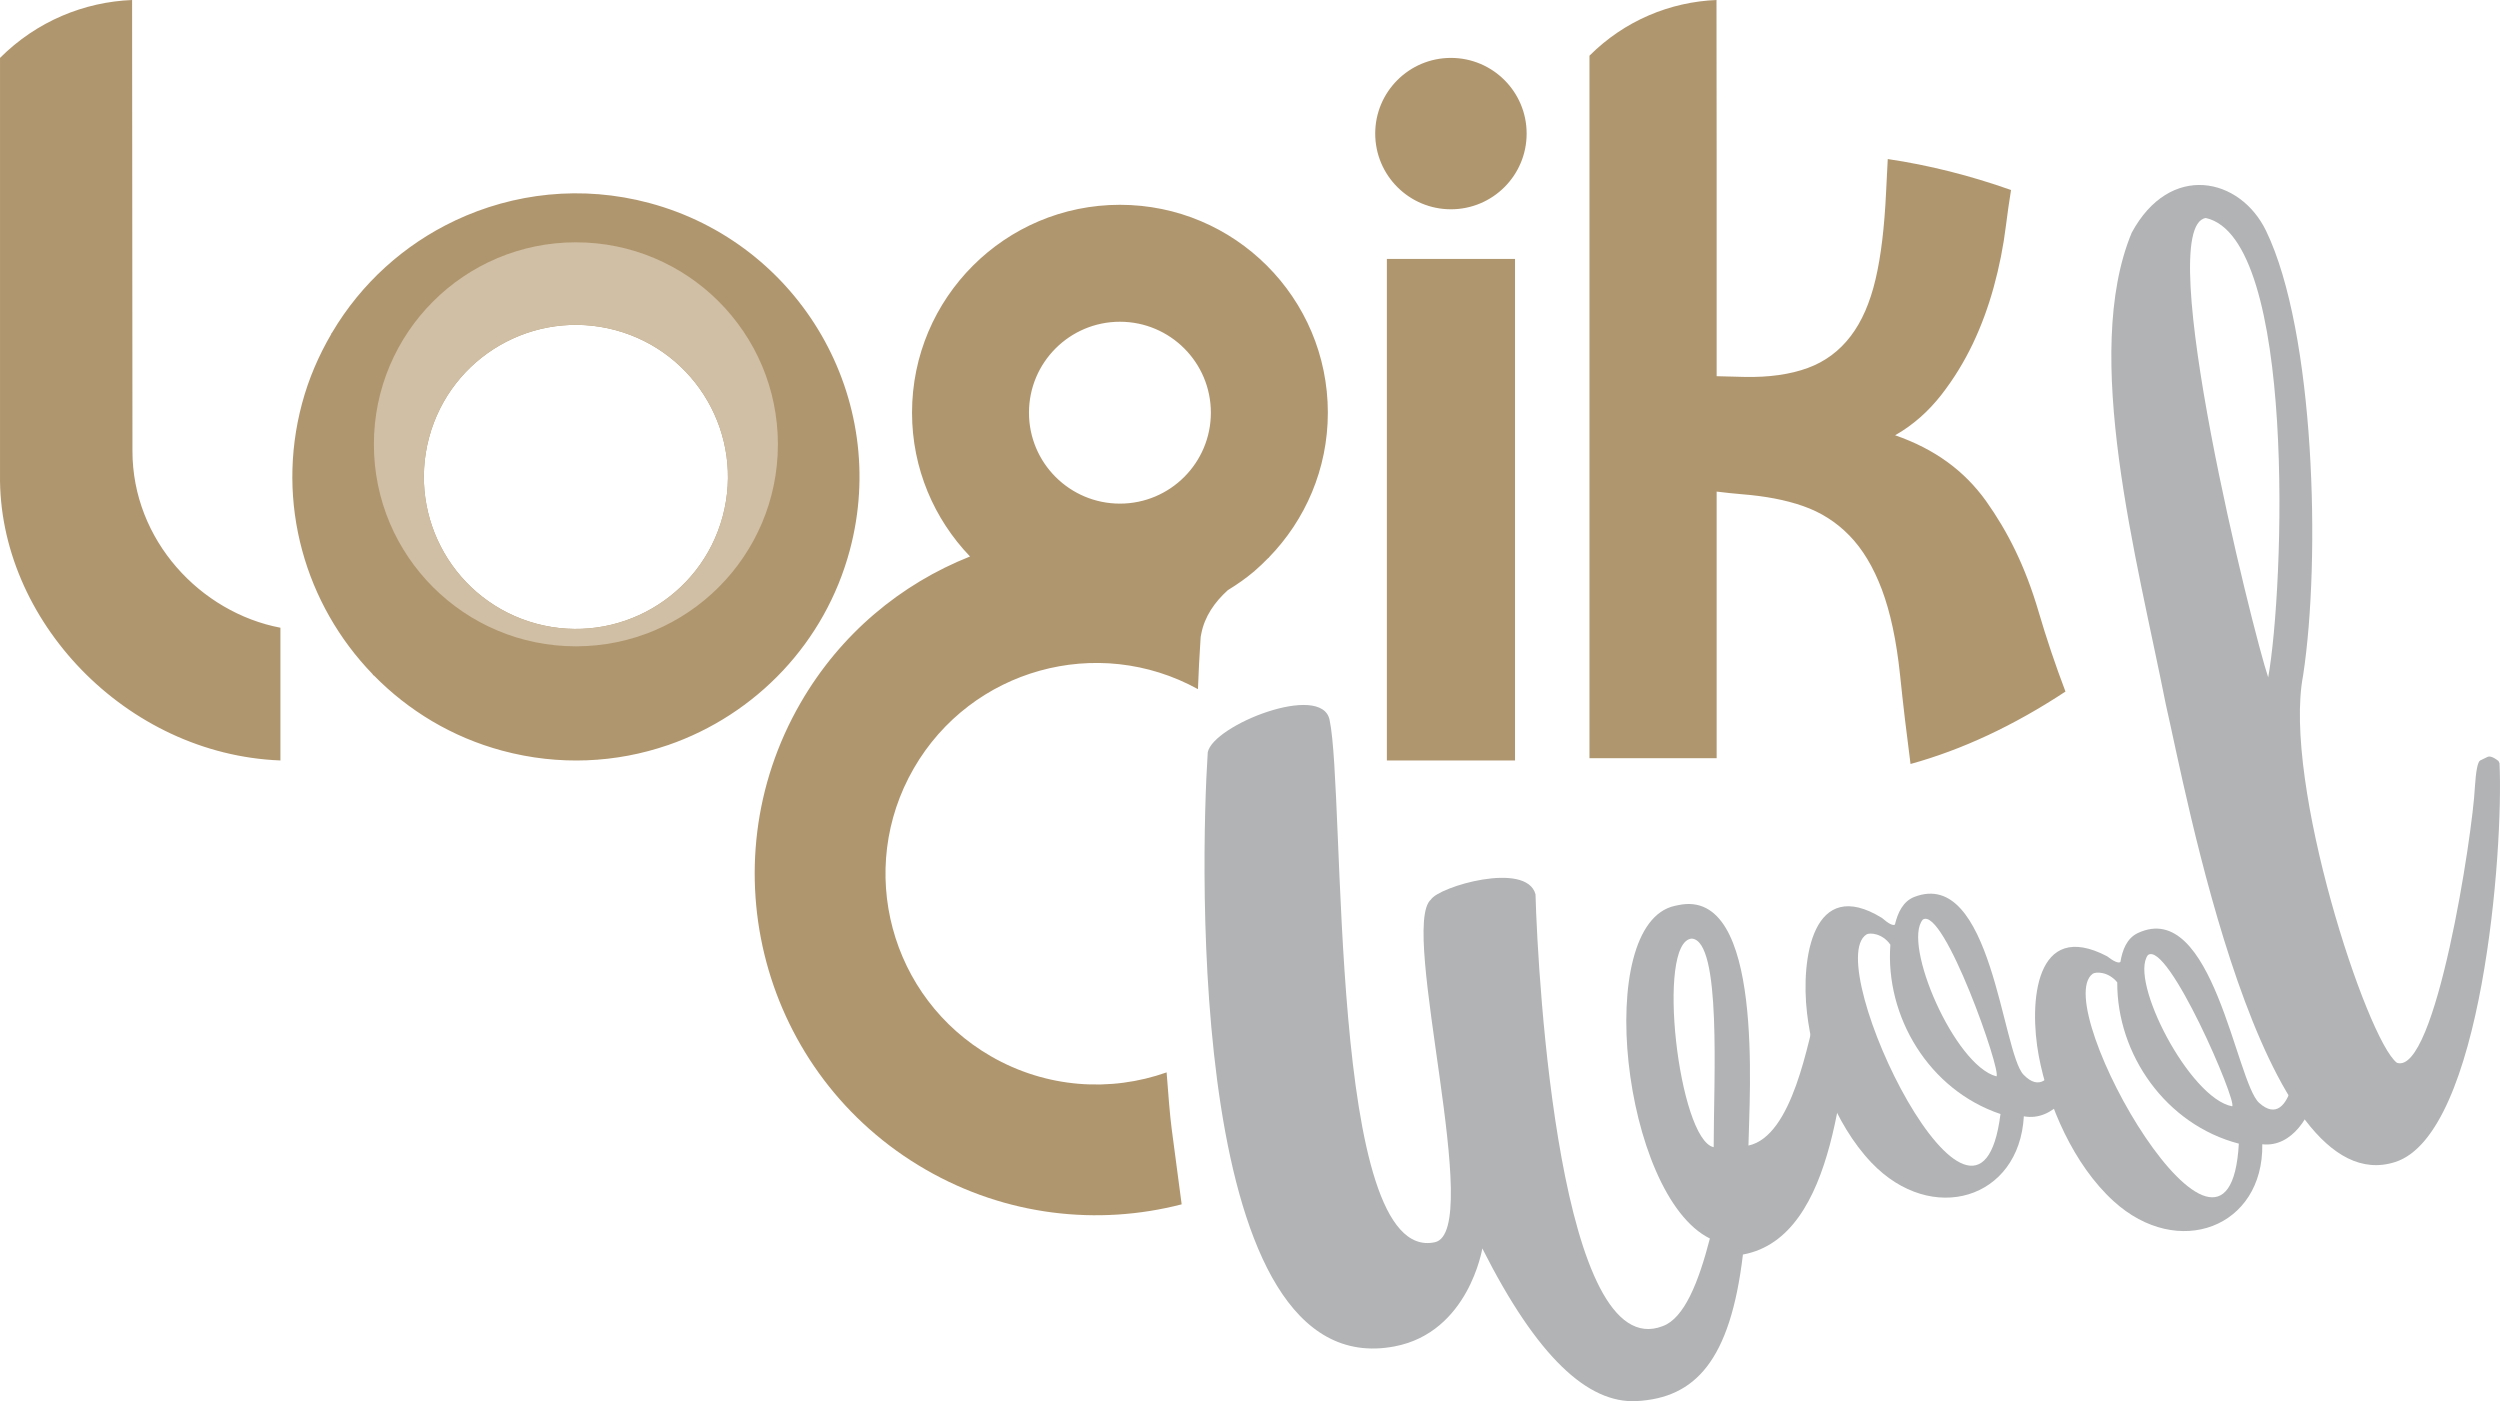 <?xml version="1.0" encoding="utf-8"?>
<!-- Generator: Adobe Illustrator 14.0.0, SVG Export Plug-In . SVG Version: 6.00 Build 43363)  -->
<!DOCTYPE svg PUBLIC "-//W3C//DTD SVG 1.1//EN" "http://www.w3.org/Graphics/SVG/1.1/DTD/svg11.dtd">
<svg version="1.1" id="Layer_1" xmlns="http://www.w3.org/2000/svg" xmlns:xlink="http://www.w3.org/1999/xlink" x="0px" y="0px"
	 width="141.733px" height="79.438px" viewBox="0 0 141.733 79.438" enable-background="new 0 0 141.733 79.438"
	 xml:space="preserve">
<g>
	<path fill="#B0966E" d="M82.258,3.283c2.37,0,4.292,1.922,4.292,4.29c0,2.371-1.922,4.292-4.292,4.292
		c-2.371,0-4.293-1.921-4.293-4.292C77.965,5.205,79.887,3.283,82.258,3.283z M85.891,14.68h-7.265v28.433h7.265V14.68z M7.489,0
		C4.767,0.111,2.08,1.205,0.001,3.283c0,7.871,0,15.744,0,23.617c-0.115,8.236,7.133,15.878,15.897,16.213c0-2.508,0-5.015,0-7.525
		c-4.52-0.861-8.392-4.949-8.389-10.024C7.503,17.042,7.496,8.521,7.489,0z M75.28,23.396c0,3.193-1.278,6.084-3.341,8.205
		l-0.016,0.029l-0.03,0.014c-0.25,0.255-0.505,0.504-0.776,0.734c0.001,0,0.004,0.002,0.007,0.002
		c-0.012,0.008-0.023,0.014-0.033,0.022c-0.464,0.391-0.962,0.74-1.482,1.056c-0.744,0.674-1.313,1.488-1.503,2.463l-0.036,0.188
		L68.058,36.3c-0.061,0.912-0.108,1.836-0.142,2.77c-5.684-3.133-12.853-1.154-16.112,4.493c-3.299,5.715-1.342,13.021,4.373,16.319
		c3.15,1.818,6.782,2.04,9.962,0.915c0.087,1.182,0.194,2.502,0.283,3.168c0.111,0.83,0.348,2.627,0.57,4.313
		c-4.74,1.225-9.946,0.666-14.522-1.976c-9.26-5.347-12.433-17.188-7.086-26.448c2.266-3.925,5.701-6.754,9.61-8.305
		c-2.032-2.118-3.288-4.985-3.288-8.154c0-6.509,5.278-11.784,11.787-11.784C70.003,11.611,75.28,16.887,75.28,23.396z
		 M68.648,23.396c0-2.847-2.31-5.155-5.155-5.155c-2.848,0-5.157,2.309-5.157,5.155c0,2.849,2.31,5.156,5.157,5.156
		C66.338,28.552,68.648,26.244,68.648,23.396z M48.177,31.196c-0.706,2.637-2.032,4.938-3.773,6.804v0.006l-0.014,0.009
		c-1.801,1.922-4.046,3.376-6.524,4.229l-0.004,0.002h-0.005c-2.921,1.004-6.16,1.177-9.367,0.317
		c-2.874-0.77-5.342-2.283-7.287-4.262l-0.053-0.031l-0.031-0.057c-3.797-3.925-5.512-9.677-3.996-15.337
		c0.379-1.416,0.951-2.727,1.655-3.934l0.009-0.046l0.033-0.029c1.656-2.808,4.101-5.001,6.966-6.356l0.014-0.014v0.006
		c3.319-1.566,7.186-2.018,11.01-0.995C45.385,13.807,50.474,22.622,48.177,31.196z M24.326,24.806
		c-1.23,4.599,1.496,9.324,6.093,10.556c4.596,1.229,9.322-1.496,10.554-6.094c1.232-4.599-1.497-9.322-6.093-10.555
		C30.282,17.482,25.558,20.208,24.326,24.806z M115.57,34.663c-0.758-2.574-1.747-4.53-2.98-6.266
		c-1.237-1.718-2.901-2.938-5.149-3.72c1.027-0.584,1.891-1.363,2.608-2.277c0.715-0.916,1.307-1.891,1.796-2.912
		c0.487-1.024,0.877-2.088,1.188-3.221s0.543-2.283,0.695-3.512c0.083-0.66,0.176-1.321,0.284-1.983
		c-2.33-0.824-4.658-1.41-6.989-1.755c-0.037,0.625-0.068,1.248-0.095,1.873c-0.094,1.973-0.283,3.61-0.596,4.938
		c-0.311,1.325-0.777,2.403-1.417,3.238c-0.634,0.83-1.443,1.436-2.429,1.797s-2.18,0.535-3.579,0.506
		c-0.527-0.011-1.058-0.023-1.585-0.041V8.537l0,0C97.32,5.691,97.316,2.846,97.314,0c-2.617,0.107-5.204,1.16-7.202,3.158
		c0,1.793,0,3.585,0,5.379v0.396v34.051h7.21V27.87c0.486,0.06,0.977,0.113,1.465,0.153c1.281,0.103,2.422,0.313,3.43,0.665
		c1.012,0.352,1.884,0.906,2.635,1.676c0.75,0.773,1.357,1.786,1.838,3.06c0.479,1.276,0.826,2.882,1.031,4.853
		c0.173,1.68,0.373,3.357,0.593,5.036c2.928-0.808,5.854-2.176,8.784-4.106C116.523,37.692,116.014,36.177,115.57,34.663z"/>
	<g id="Layer1007_92_">
		<path id="path90_92_" fill="#B1B3B4" d="M128.474,13.094c2.766,5.734,3.105,18.586,2.097,25.196
			c-1.177,6.106,3.625,20.688,5.319,21.964c2.193,0.734,4.295-12.969,4.419-15.632c0.06-0.927,0.161-1.442,0.304-1.511l0.412-0.198
			c0.129-0.064,0.338,0.01,0.617,0.226l0.063,0.128c0.238,4.877-0.977,21.013-5.906,22.609c-7.611,2.465-11.91-21.209-13.005-25.909
			c-1.652-8.353-4.797-19.887-1.942-26.771C123.025,9.174,127.005,10.049,128.474,13.094L128.474,13.094z M128.591,38.403
			c0.906-5.045,1.615-24.904-3.537-26.044C121.986,12.836,127.728,35.851,128.591,38.403z"/>
		<g id="Layer1008_92_">
			<path id="path92_92_" fill="#B1B3B4" d="M75.377,40.805c0.912,4.252-0.092,30.919,5.967,29.622
				c2.843-0.609-2.043-17.892-0.219-19.429c0.45-0.734,5.413-2.193,5.928-0.298c0.135,4.92,1.396,26.756,7.213,24.482
				c1.214-0.443,2.026-2.463,2.673-4.967c-4.962-2.454-6.67-17.854-1.98-18.861l0.184-0.038c4.902-1.052,4.027,10.846,3.982,13.63
				c2.516-0.539,3.384-5.942,3.945-8.026c0.275-0.061,0.431,0.376,1.262-1.414l0.367-0.079c0.228-0.048,0.387,0.095,0.465,0.462
				c-0.709,4.7-0.971,14.251-6.352,15.235c-0.719,6.047-2.721,8.133-6.033,8.309c-2.752,0.143-5.629-2.484-8.742-8.656
				c0,0-0.766,4.754-4.975,5.555c-11.72,2.234-11.005-27.316-10.591-33.679C68.77,41.11,74.92,38.669,75.377,40.805z M97.154,65.038
				c0.001-3.877,0.453-11.688-1.238-11.826C93.868,53.351,95.166,64.611,97.154,65.038z"/>
			<path id="path94_92_" fill="#B1B3B4" d="M106.695,52.041c0.375,0.328,0.621,0.451,0.734,0.377
				c0.159-0.667,0.458-1.321,1.104-1.57c4.369-1.686,4.969,8.816,6.187,10.079c1.805,1.874,2.551-2.775,2.477-4.247l0.172-0.112
				c0.12-0.075,0.233-0.019,0.348,0.16c0.421,1.185,0.513,2.413,0.285,3.696c-0.352,1.371-1.575,3.174-3.264,2.863
				c-0.256,4.7-5.219,6.214-8.639,2.628c-2.117-2.222-3.33-5.695-3.654-8.493C102.084,54.325,102.779,49.633,106.695,52.041
				L106.695,52.041z M113.414,63.157c-4.061-1.362-6.545-5.535-6.243-9.6c-0.462-0.663-1.189-0.689-1.353-0.581
				C103.172,54.645,112.16,73.118,113.414,63.157z M109.012,52.134c-1.178,1.362,1.796,8.271,4.171,8.888
				C113.503,60.811,110.201,51.36,109.012,52.134z"/>
			<path id="path96_92_" fill="#B1B3B4" d="M119.456,54.213c0.394,0.305,0.649,0.408,0.757,0.325
				c0.111-0.675,0.363-1.35,0.992-1.642c4.242-1.986,5.568,8.448,6.871,9.627c1.932,1.741,2.354-2.947,2.178-4.413l0.162-0.122
				c0.115-0.086,0.23-0.033,0.359,0.137c0.502,1.149,0.68,2.366,0.541,3.666c-0.256,1.39-1.35,3.275-3.059,3.081
				c0.071,4.709-4.773,6.563-8.434,3.223c-2.267-2.067-3.718-5.447-4.236-8.219C115.011,56.813,115.381,52.082,119.456,54.213z
				 M126.927,64.837c-4.143-1.078-6.914-5.068-6.893-9.144c-0.51-0.629-1.234-0.604-1.393-0.486
				C116.119,57.055,126.369,74.862,126.927,64.837z M121.772,54.146c-1.081,1.44,2.366,8.127,4.776,8.574
				C126.855,62.49,122.906,53.291,121.772,54.146z"/>
		</g>
	</g>
	<path fill="#D0BFA4" d="M32.649,13.738c-6.324,0-11.452,5.129-11.452,11.453c0,6.324,5.127,11.451,11.452,11.451
		s11.452-5.127,11.452-11.451C44.102,18.867,38.974,13.738,32.649,13.738z M30.419,35.361c-4.598-1.231-7.324-5.957-6.093-10.556
		c1.232-4.598,5.957-7.323,10.554-6.093c4.596,1.232,7.325,5.956,6.093,10.555C39.741,33.865,35.015,36.591,30.419,35.361z"/>
</g>
</svg>
